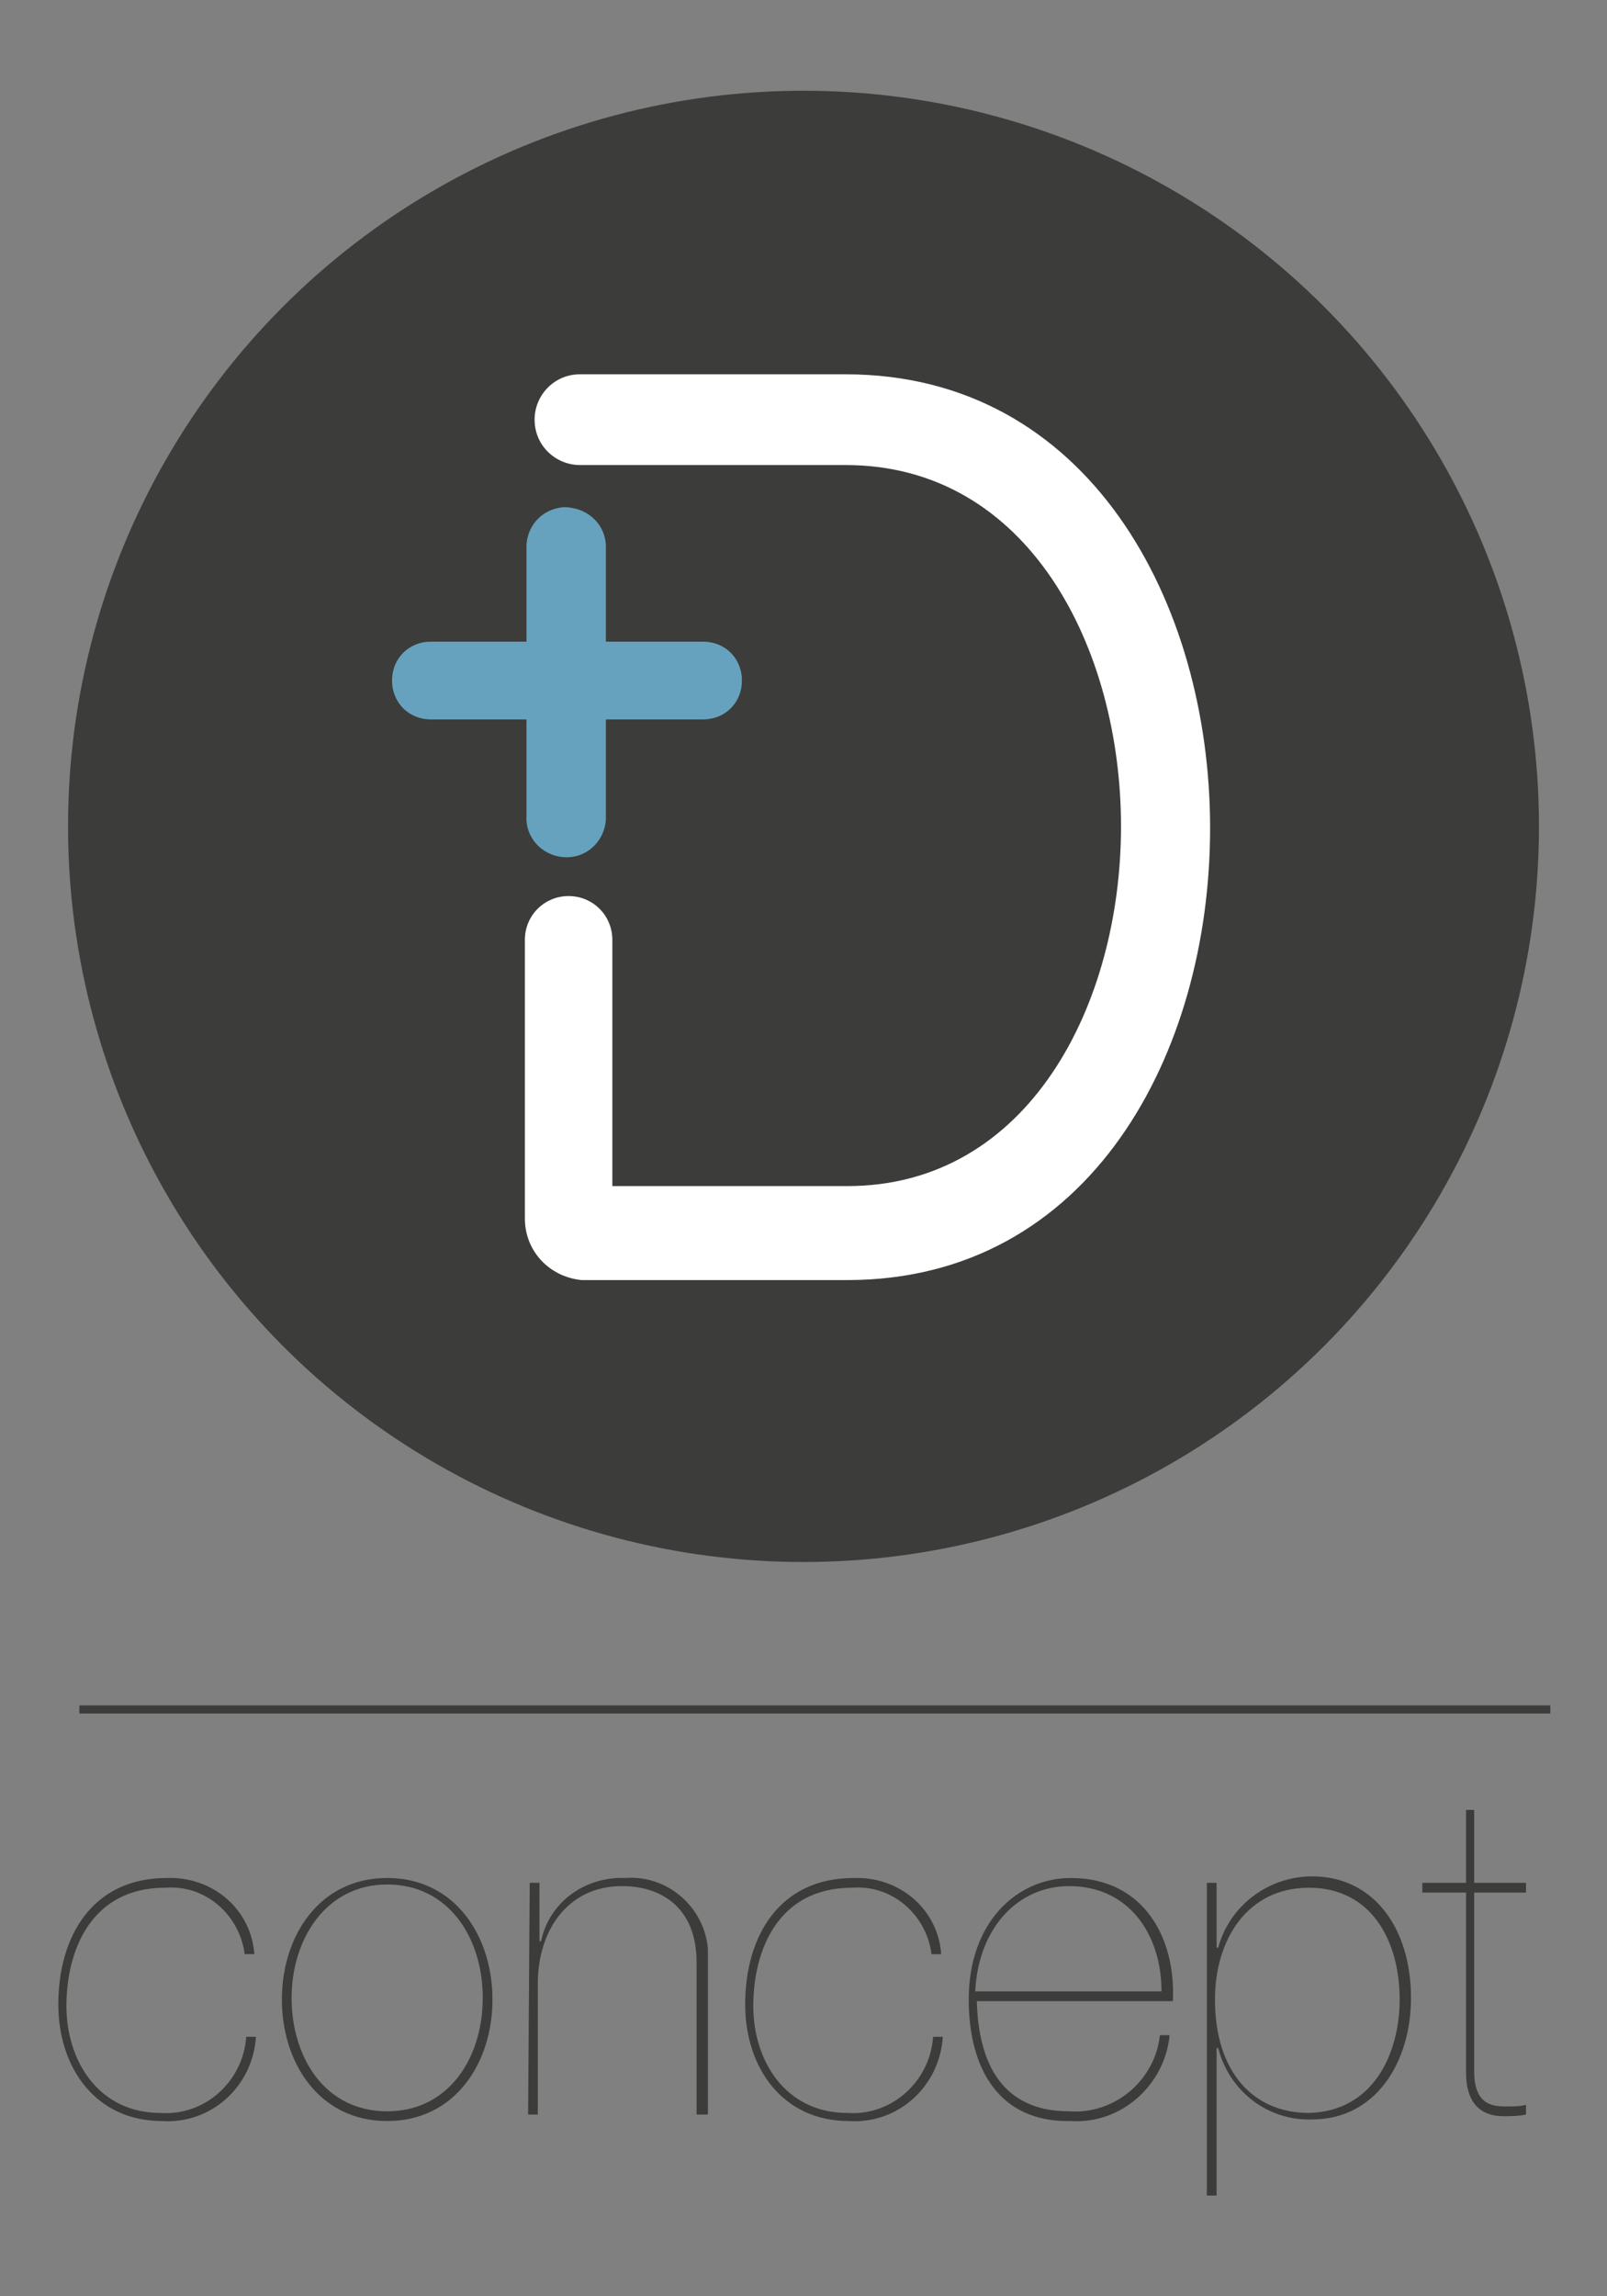<?xml version="1.0" encoding="utf-8"?>
<!-- Generator: Adobe Illustrator 25.3.1, SVG Export Plug-In . SVG Version: 6.00 Build 0)  -->
<svg version="1.1" id="Livello_1" xmlns="http://www.w3.org/2000/svg" xmlns:xlink="http://www.w3.org/1999/xlink" x="0px" y="0px"
	 viewBox="0 0 99.2 141.7" style="enable-background:new 0 0 99.2 141.7;" xml:space="preserve">
<rect x="0" y="0" width="99.2" height="141.7" fill="#808080" stroke="none"/>
<style type="text/css">
	.st0{fill:#3C3C3B;}
	.st1{fill:#FFFFFF;}
	.st2{fill:#66A2BD;stroke:#66A2BD;stroke-width:0.6;stroke-miterlimit:10;}
	.st3{fill:none;stroke:#3C3C3B;stroke-width:0.5;stroke-miterlimit:10;}
</style>
<g>
	<circle class="st0" cx="49.6" cy="51" r="45.4"/>
	<g>
		<path class="st1" d="M52.2,23.1H35.8c-1.6,0-2.8,1.3-2.8,2.8c0,1.6,1.3,2.8,2.8,2.8h16.4c11.3,0,17,11.3,17,22.3
			s-5.7,22.2-16.9,22.2H37.8V58c0-1.5-1.2-2.7-2.7-2.7s-2.7,1.2-2.7,2.7l0,0v17.2c0,2,1.5,3.6,3.5,3.8h16.4c15,0,22.4-14,22.4-27.9
			S67.2,23.1,52.2,23.1z"/>
		<path class="st2" d="M43.4,39.9h-6.3v-6.3c-0.1-1.2-1.1-2-2.3-2c-1.1,0.1-1.9,0.9-2,2v6.3h-6.2c-1.2,0-2.1,0.9-2.1,2.1l0,0l0,0
			c0,1.2,0.9,2.1,2.1,2.1h6.2v6.2c-0.1,1.2,0.8,2.2,2,2.3s2.2-0.8,2.3-2c0-0.1,0-0.2,0-0.3v-6.2h6.3c1.2,0,2.1-0.9,2.1-2.1l0,0
			C45.5,40.8,44.6,39.9,43.4,39.9L43.4,39.9z"/>
	</g>
</g>
<line class="st3" x1="95.7" y1="105.5" x2="4.9" y2="105.5"/>
<g>
	<path class="st0" d="M15.8,125.7c-0.2,3.1-2.8,5.4-5.8,5.2l0,0c-4.1,0-6.4-3.3-6.4-7.2c0-4.2,2.1-7.8,6.7-7.8
		c2.8-0.1,5.2,1.9,5.4,4.7h-0.6c-0.3-2.4-2.4-4.3-4.9-4.1c-4.6,0-6.1,3.9-6.1,7.3s2,6.6,5.8,6.6c2.7,0.2,5.1-1.9,5.3-4.7H15.8z"/>
	<path class="st0" d="M23.9,115.9c4.2,0,6.5,3.6,6.5,7.5s-2.3,7.5-6.5,7.5s-6.5-3.6-6.5-7.5S19.7,115.9,23.9,115.9z M23.9,130.3
		c3.8,0,5.9-3.3,5.9-7s-2.1-7-5.9-7s-5.9,3.4-5.9,7S20,130.3,23.9,130.3z"/>
	<path class="st0" d="M32.7,116.2h0.6v3.6h0.1c0.5-2.4,2.7-4,5.2-3.9c2.6-0.2,4.9,1.8,5.1,4.4c0,0.2,0,0.5,0,0.7v9.5H43v-9.4
		c0-3.3-2.1-4.7-4.6-4.7c-3.4,0-5.2,2.8-5.2,6v8.1h-0.6L32.7,116.2z"/>
	<path class="st0" d="M58.2,125.7c-0.2,3.1-2.8,5.4-5.8,5.2l0,0c-4.1,0-6.4-3.3-6.4-7.2c0-4.2,2.1-7.8,6.7-7.8
		c2.8-0.1,5.2,1.9,5.4,4.7h-0.6c-0.3-2.4-2.4-4.3-4.9-4.1c-4.6,0-6.1,3.9-6.1,7.3s2,6.6,5.8,6.6c2.7,0.2,5.1-1.9,5.3-4.7H58.2z"/>
	<path class="st0" d="M60.3,123.5c0.1,3.9,1.6,6.8,5.7,6.8c2.8,0.2,5.3-1.9,5.6-4.7h0.6c-0.3,3.1-3,5.5-6.1,5.3
		c-4.4,0.1-6.3-3.2-6.3-7.5c0-4.8,3-7.5,6.3-7.5c4.5,0,6.5,3.7,6.3,7.6C72.4,123.5,60.3,123.5,60.3,123.5z M71.7,122.9
		c0-3.5-2-6.5-5.7-6.5c-3.1,0-5.6,2.5-5.8,6.5H71.7z"/>
	<path class="st0" d="M75.1,135.5h-0.6v-19.3h0.6v4h0.1c0.7-2.6,3.1-4.4,5.8-4.4c3.8,0,6.1,3.2,6.1,7.5c0,4-2.2,7.5-6.1,7.5
		c-2.7,0.1-5.1-1.7-5.8-4.4h-0.1V135.5z M86.4,123.4c0-3.7-1.8-6.9-5.6-6.9s-5.8,3.2-5.8,6.9c0,4.4,2.3,7,5.8,7
		C84.8,130.3,86.4,126.7,86.4,123.4z"/>
	<path class="st0" d="M91,116.8v11c0,2.1,1.1,2.2,2,2.2c0.4,0,0.8,0,1.2-0.1v0.6c-0.5,0.1-0.9,0.1-1.4,0.1c-1.3,0-2.3-0.7-2.3-2.7
		v-11.1h-2.7v-0.6h2.7v-4.5H91v4.5h3.2v0.6C94.2,116.8,91,116.8,91,116.8z"/>
</g>
</svg>
